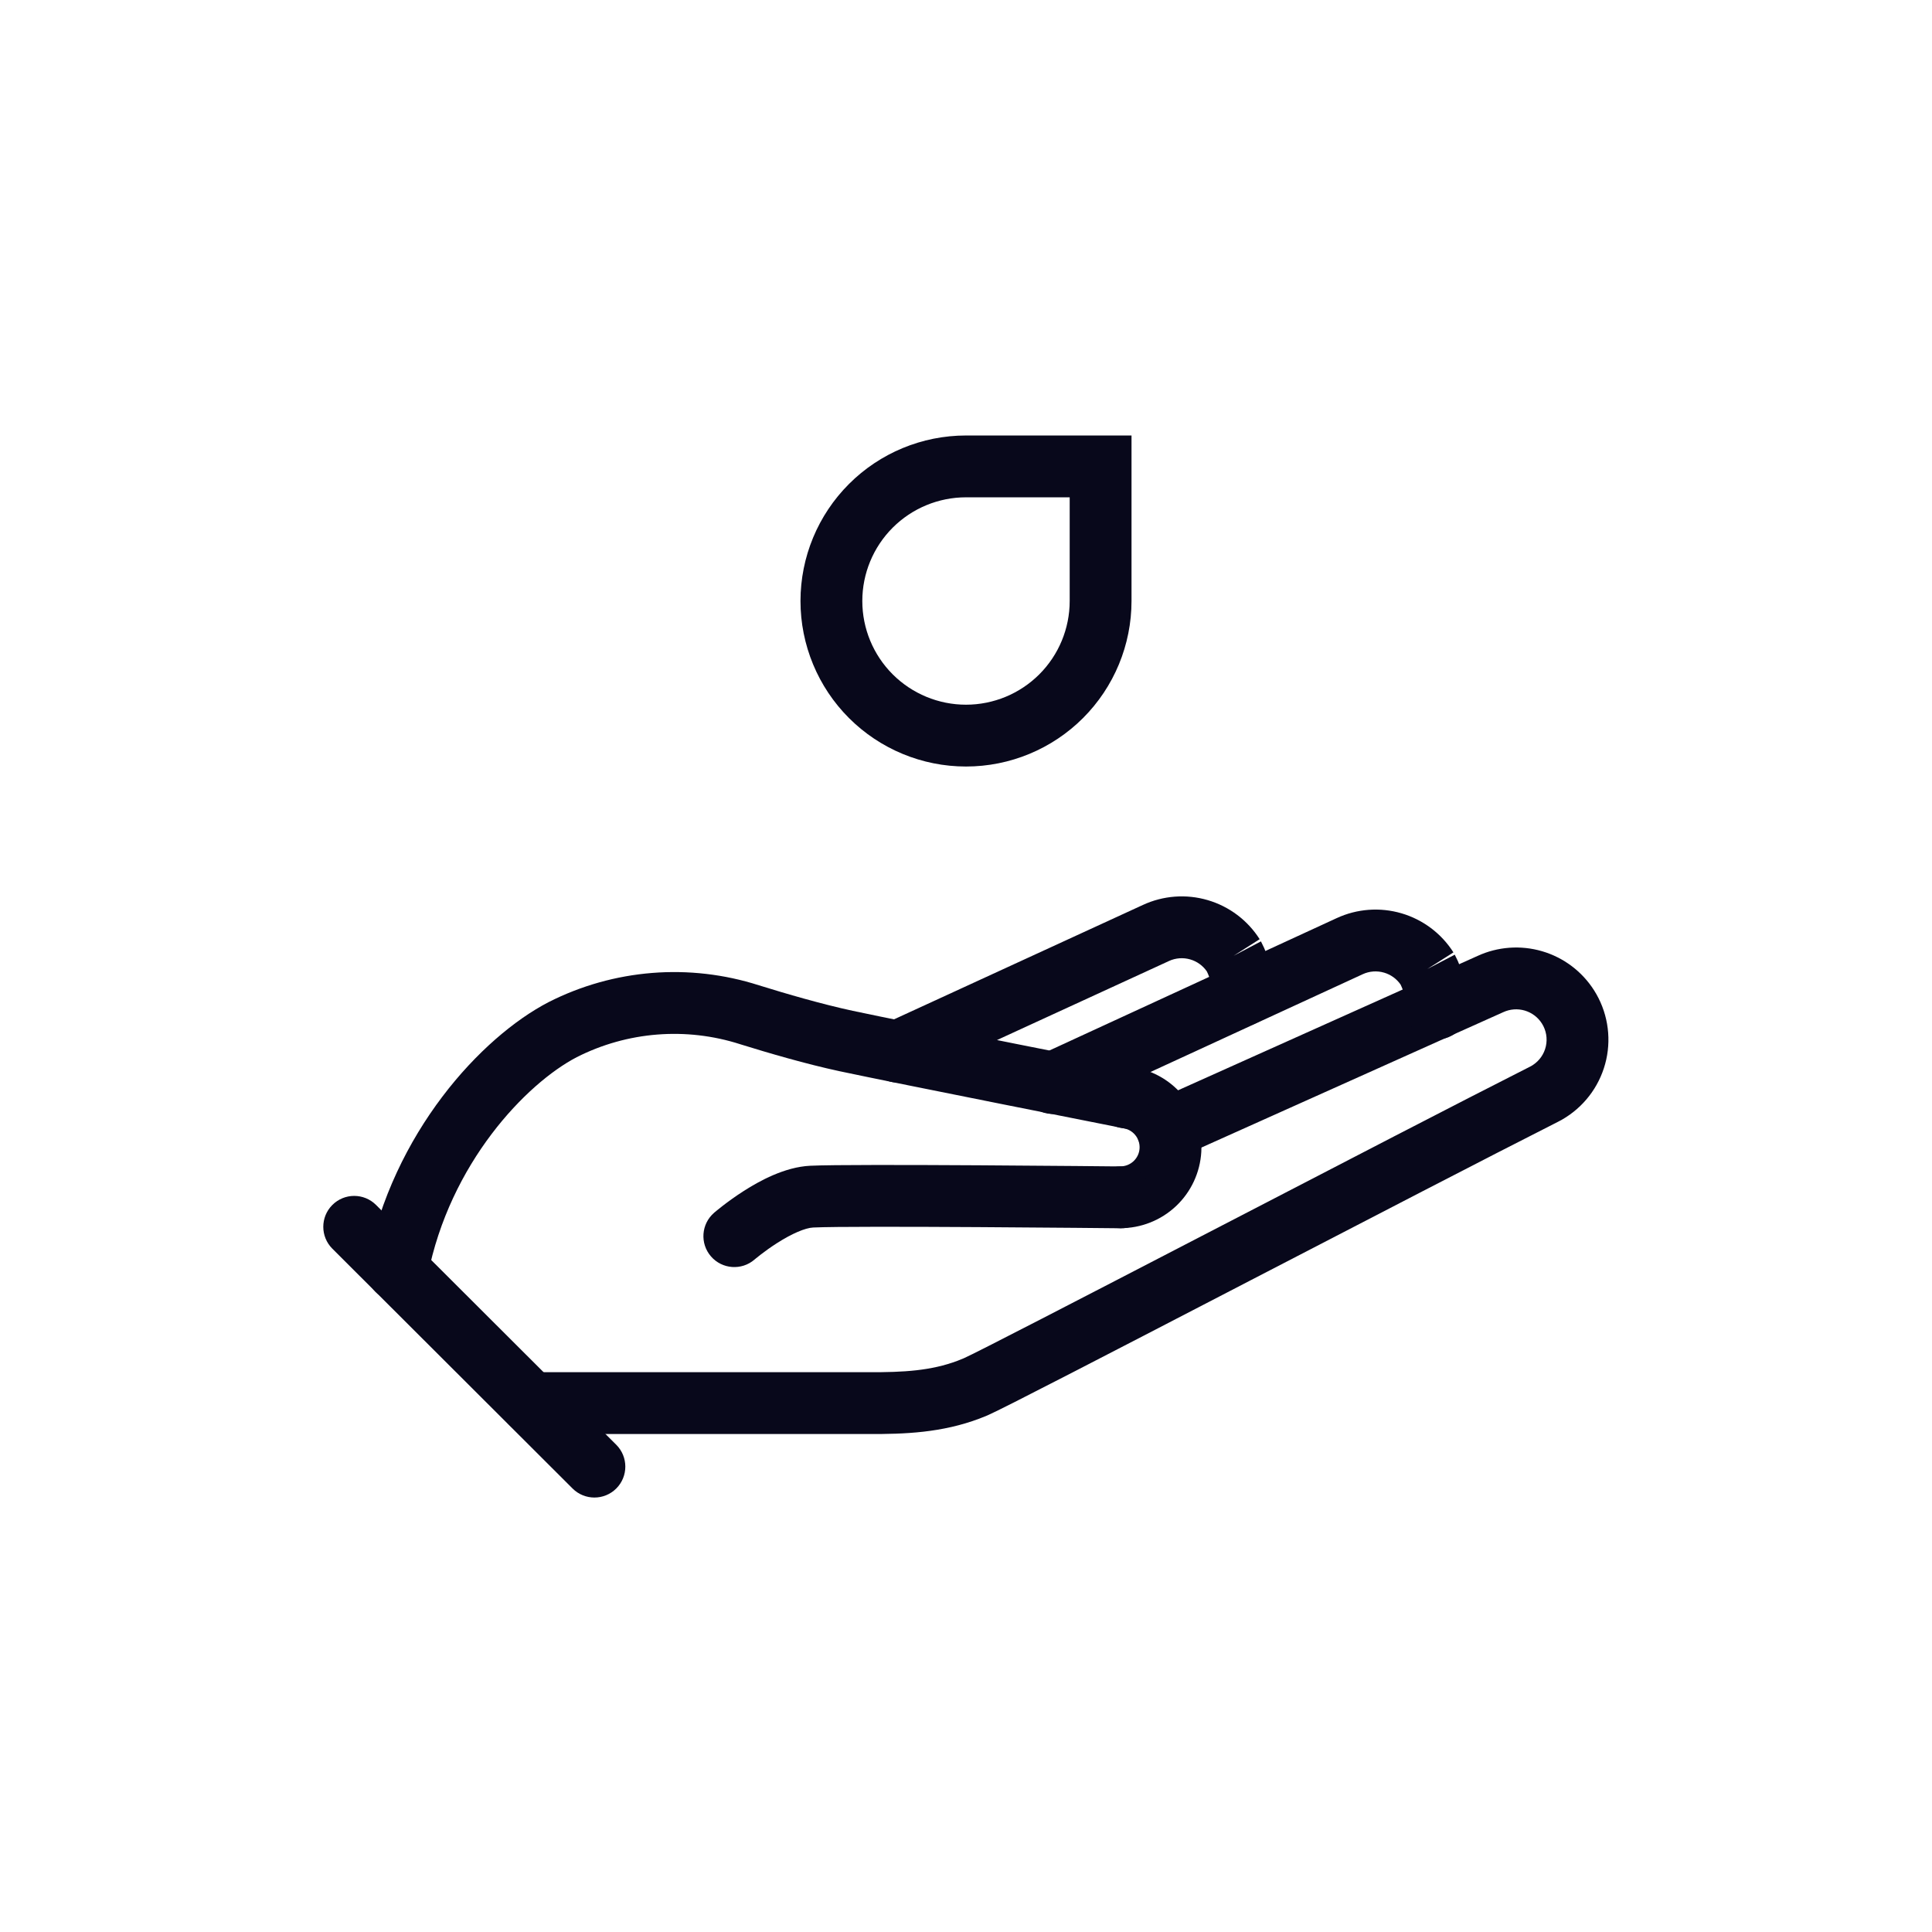 <svg width="100" height="100" viewBox="0 0 100 100" fill="none" xmlns="http://www.w3.org/2000/svg">
<g clip-path="url(#clip0_380_20812)">
<path fill-rule="evenodd" clip-rule="evenodd" d="M56.698 56.623C56.798 55.745 57.591 55.114 58.469 55.214C59.533 55.336 60.51 55.859 61.2 56.678C61.89 57.498 62.24 58.55 62.179 59.619C62.118 60.688 61.65 61.693 60.871 62.428C60.092 63.163 59.061 63.572 57.99 63.571C57.106 63.57 56.391 62.853 56.392 61.969C56.392 61.086 57.109 60.37 57.993 60.371C58.246 60.371 58.49 60.274 58.675 60.1C58.859 59.926 58.97 59.689 58.984 59.436C58.998 59.183 58.916 58.934 58.752 58.74C58.589 58.546 58.358 58.422 58.106 58.394C57.228 58.294 56.598 57.501 56.698 56.623Z" fill="#08081B"/>
<path fill-rule="evenodd" clip-rule="evenodd" d="M39.282 50.999C40.7 51.44 42.542 51.976 44.135 52.319C45.585 52.629 49.248 53.364 52.564 54.026C54.219 54.356 55.783 54.666 56.933 54.894C57.508 55.008 57.979 55.102 58.307 55.167L58.818 55.268C58.818 55.268 58.819 55.268 58.589 56.43L58.818 55.268C59.685 55.439 60.249 56.281 60.078 57.148C59.907 58.015 59.065 58.578 58.198 58.407L58.434 57.215C58.198 58.407 58.198 58.407 58.198 58.407L57.686 58.306C57.358 58.241 56.886 58.147 56.31 58.033C55.159 57.805 53.594 57.494 51.938 57.164C48.632 56.504 44.941 55.763 43.466 55.448L43.464 55.448C41.726 55.074 39.772 54.503 38.325 54.053L38.311 54.048C35.513 53.15 32.473 53.391 29.852 54.719C27.24 56.079 23.278 60.203 22.137 66.04C21.968 66.907 21.127 67.473 20.26 67.304C19.392 67.134 18.827 66.294 18.996 65.427C20.33 58.602 24.929 53.67 28.384 51.876L28.397 51.869C31.769 50.158 35.681 49.845 39.282 50.999Z" fill="#08081B"/>
<path fill-rule="evenodd" clip-rule="evenodd" d="M58.008 63.575C57.569 63.57 44.194 63.434 42.089 63.536C41.675 63.556 40.983 63.854 40.222 64.34C39.879 64.559 39.581 64.777 39.368 64.942C39.262 65.023 39.18 65.09 39.125 65.135C39.098 65.157 39.078 65.174 39.066 65.184L39.054 65.194C39.053 65.195 39.053 65.195 39.053 65.195L39.054 65.194C38.386 65.772 37.375 65.698 36.798 65.029C36.22 64.361 36.294 63.35 36.962 62.773L38.008 63.983C36.962 62.773 36.962 62.773 36.962 62.773L36.964 62.771L36.967 62.768L36.975 62.761L37.002 62.739C37.024 62.72 37.055 62.694 37.093 62.663C37.17 62.6 37.278 62.513 37.412 62.409C37.679 62.203 38.057 61.926 38.499 61.643C39.306 61.127 40.616 60.403 41.936 60.339C44.164 60.232 57.69 60.371 58.042 60.375C58.925 60.384 59.634 61.108 59.625 61.992C59.615 62.875 58.892 63.584 58.008 63.575Z" fill="#08081B"/>
<path fill-rule="evenodd" clip-rule="evenodd" d="M78.919 52.306C78.552 52.199 78.158 52.228 77.811 52.389L77.792 52.397L61.071 59.897C60.265 60.259 59.318 59.899 58.957 59.092C58.595 58.286 58.956 57.339 59.762 56.978L76.474 49.481C77.523 48.998 78.712 48.911 79.82 49.236C80.932 49.562 81.887 50.281 82.509 51.259L81.158 52.117L82.509 51.259C83.186 52.325 83.412 53.616 83.138 54.848C82.864 56.078 82.115 57.15 81.053 57.829C80.915 57.919 80.771 58 80.622 58.074C77.142 59.834 70.73 63.159 64.768 66.249C64.393 66.444 64.019 66.637 63.649 66.829C57.446 70.045 51.854 72.942 51.133 73.25C51.123 73.255 51.112 73.259 51.101 73.264L50.739 73.409C50.734 73.411 50.729 73.413 50.724 73.415C50.718 73.418 50.712 73.42 50.707 73.422C48.75 74.161 46.833 74.233 44.954 74.225H27.5C26.616 74.225 25.9 73.509 25.9 72.625C25.9 71.741 26.616 71.025 27.5 71.025H44.965C46.779 71.033 48.191 70.948 49.561 70.434L49.888 70.302C50.527 70.022 55.899 67.242 62.176 63.988C62.55 63.795 62.926 63.6 63.304 63.404C69.262 60.315 75.692 56.981 79.186 55.214L79.204 55.205C79.243 55.186 79.28 55.165 79.316 55.142L79.327 55.134C79.677 54.911 79.924 54.559 80.014 54.154C80.104 53.748 80.03 53.324 79.807 52.974C79.602 52.651 79.286 52.414 78.919 52.306Z" fill="#08081B"/>
<path fill-rule="evenodd" clip-rule="evenodd" d="M69.188 47.522C70.238 47.036 71.43 46.947 72.541 47.273C73.653 47.599 74.608 48.318 75.23 49.296L73.879 50.154L75.298 49.414C75.748 50.276 75.98 51.236 75.975 52.208C75.971 53.092 75.251 53.804 74.367 53.8C73.483 53.795 72.77 53.075 72.775 52.192C72.777 51.764 72.681 51.342 72.493 50.959C72.288 50.663 71.987 50.445 71.64 50.344C71.273 50.236 70.879 50.265 70.532 50.426L70.528 50.428L55.153 57.511C54.35 57.881 53.4 57.53 53.03 56.728C52.66 55.925 53.011 54.975 53.814 54.605L69.185 47.523C69.186 47.523 69.187 47.523 69.188 47.522Z" fill="#08081B"/>
<path fill-rule="evenodd" clip-rule="evenodd" d="M59.159 46.839C60.209 46.353 61.401 46.264 62.511 46.59C63.623 46.916 64.579 47.635 65.2 48.613L63.85 49.471L65.266 48.726C65.718 49.585 65.951 50.543 65.946 51.514C65.941 52.397 65.22 53.109 64.336 53.104C63.453 53.099 62.741 52.378 62.746 51.495C62.748 51.072 62.652 50.656 62.465 50.278C62.26 49.981 61.959 49.763 61.611 49.661C61.244 49.553 60.85 49.582 60.502 49.743L60.497 49.746L47.135 55.887C46.332 56.256 45.382 55.904 45.013 55.102C44.644 54.299 44.995 53.349 45.798 52.98L59.156 46.84C59.157 46.84 59.158 46.839 59.159 46.839Z" fill="#08081B"/>
<path fill-rule="evenodd" clip-rule="evenodd" d="M17.201 62.37C17.825 61.744 18.838 61.743 19.464 62.368L31.897 74.78C32.523 75.404 32.523 76.418 31.899 77.043C31.275 77.668 30.262 77.669 29.636 77.045L17.203 64.632C16.578 64.008 16.577 62.995 17.201 62.37Z" fill="#08081B"/>
<path fill-rule="evenodd" clip-rule="evenodd" d="M50 25.741C48.577 25.741 47.212 26.307 46.205 27.313C45.199 28.32 44.633 29.685 44.633 31.108C44.633 32.532 45.199 33.897 46.205 34.903C47.212 35.909 48.577 36.475 50 36.475C51.423 36.475 52.788 35.909 53.795 34.903C54.801 33.897 55.367 32.532 55.367 31.108V25.741H50ZM43.943 25.051C45.549 23.444 47.728 22.541 50 22.541H58.567V31.108C58.567 33.38 57.664 35.559 56.058 37.166C54.451 38.772 52.272 39.675 50 39.675C47.728 39.675 45.549 38.772 43.943 37.166C42.336 35.559 41.433 33.38 41.433 31.108C41.433 28.836 42.336 26.657 43.943 25.051Z" fill="#08081B"/>
</g>
<defs>
<clipPath id="clip0_380_20812">
<rect width="80" height="80" fill="white" transform="translate(10 10)"/>
</clipPath>
</defs>
</svg>
